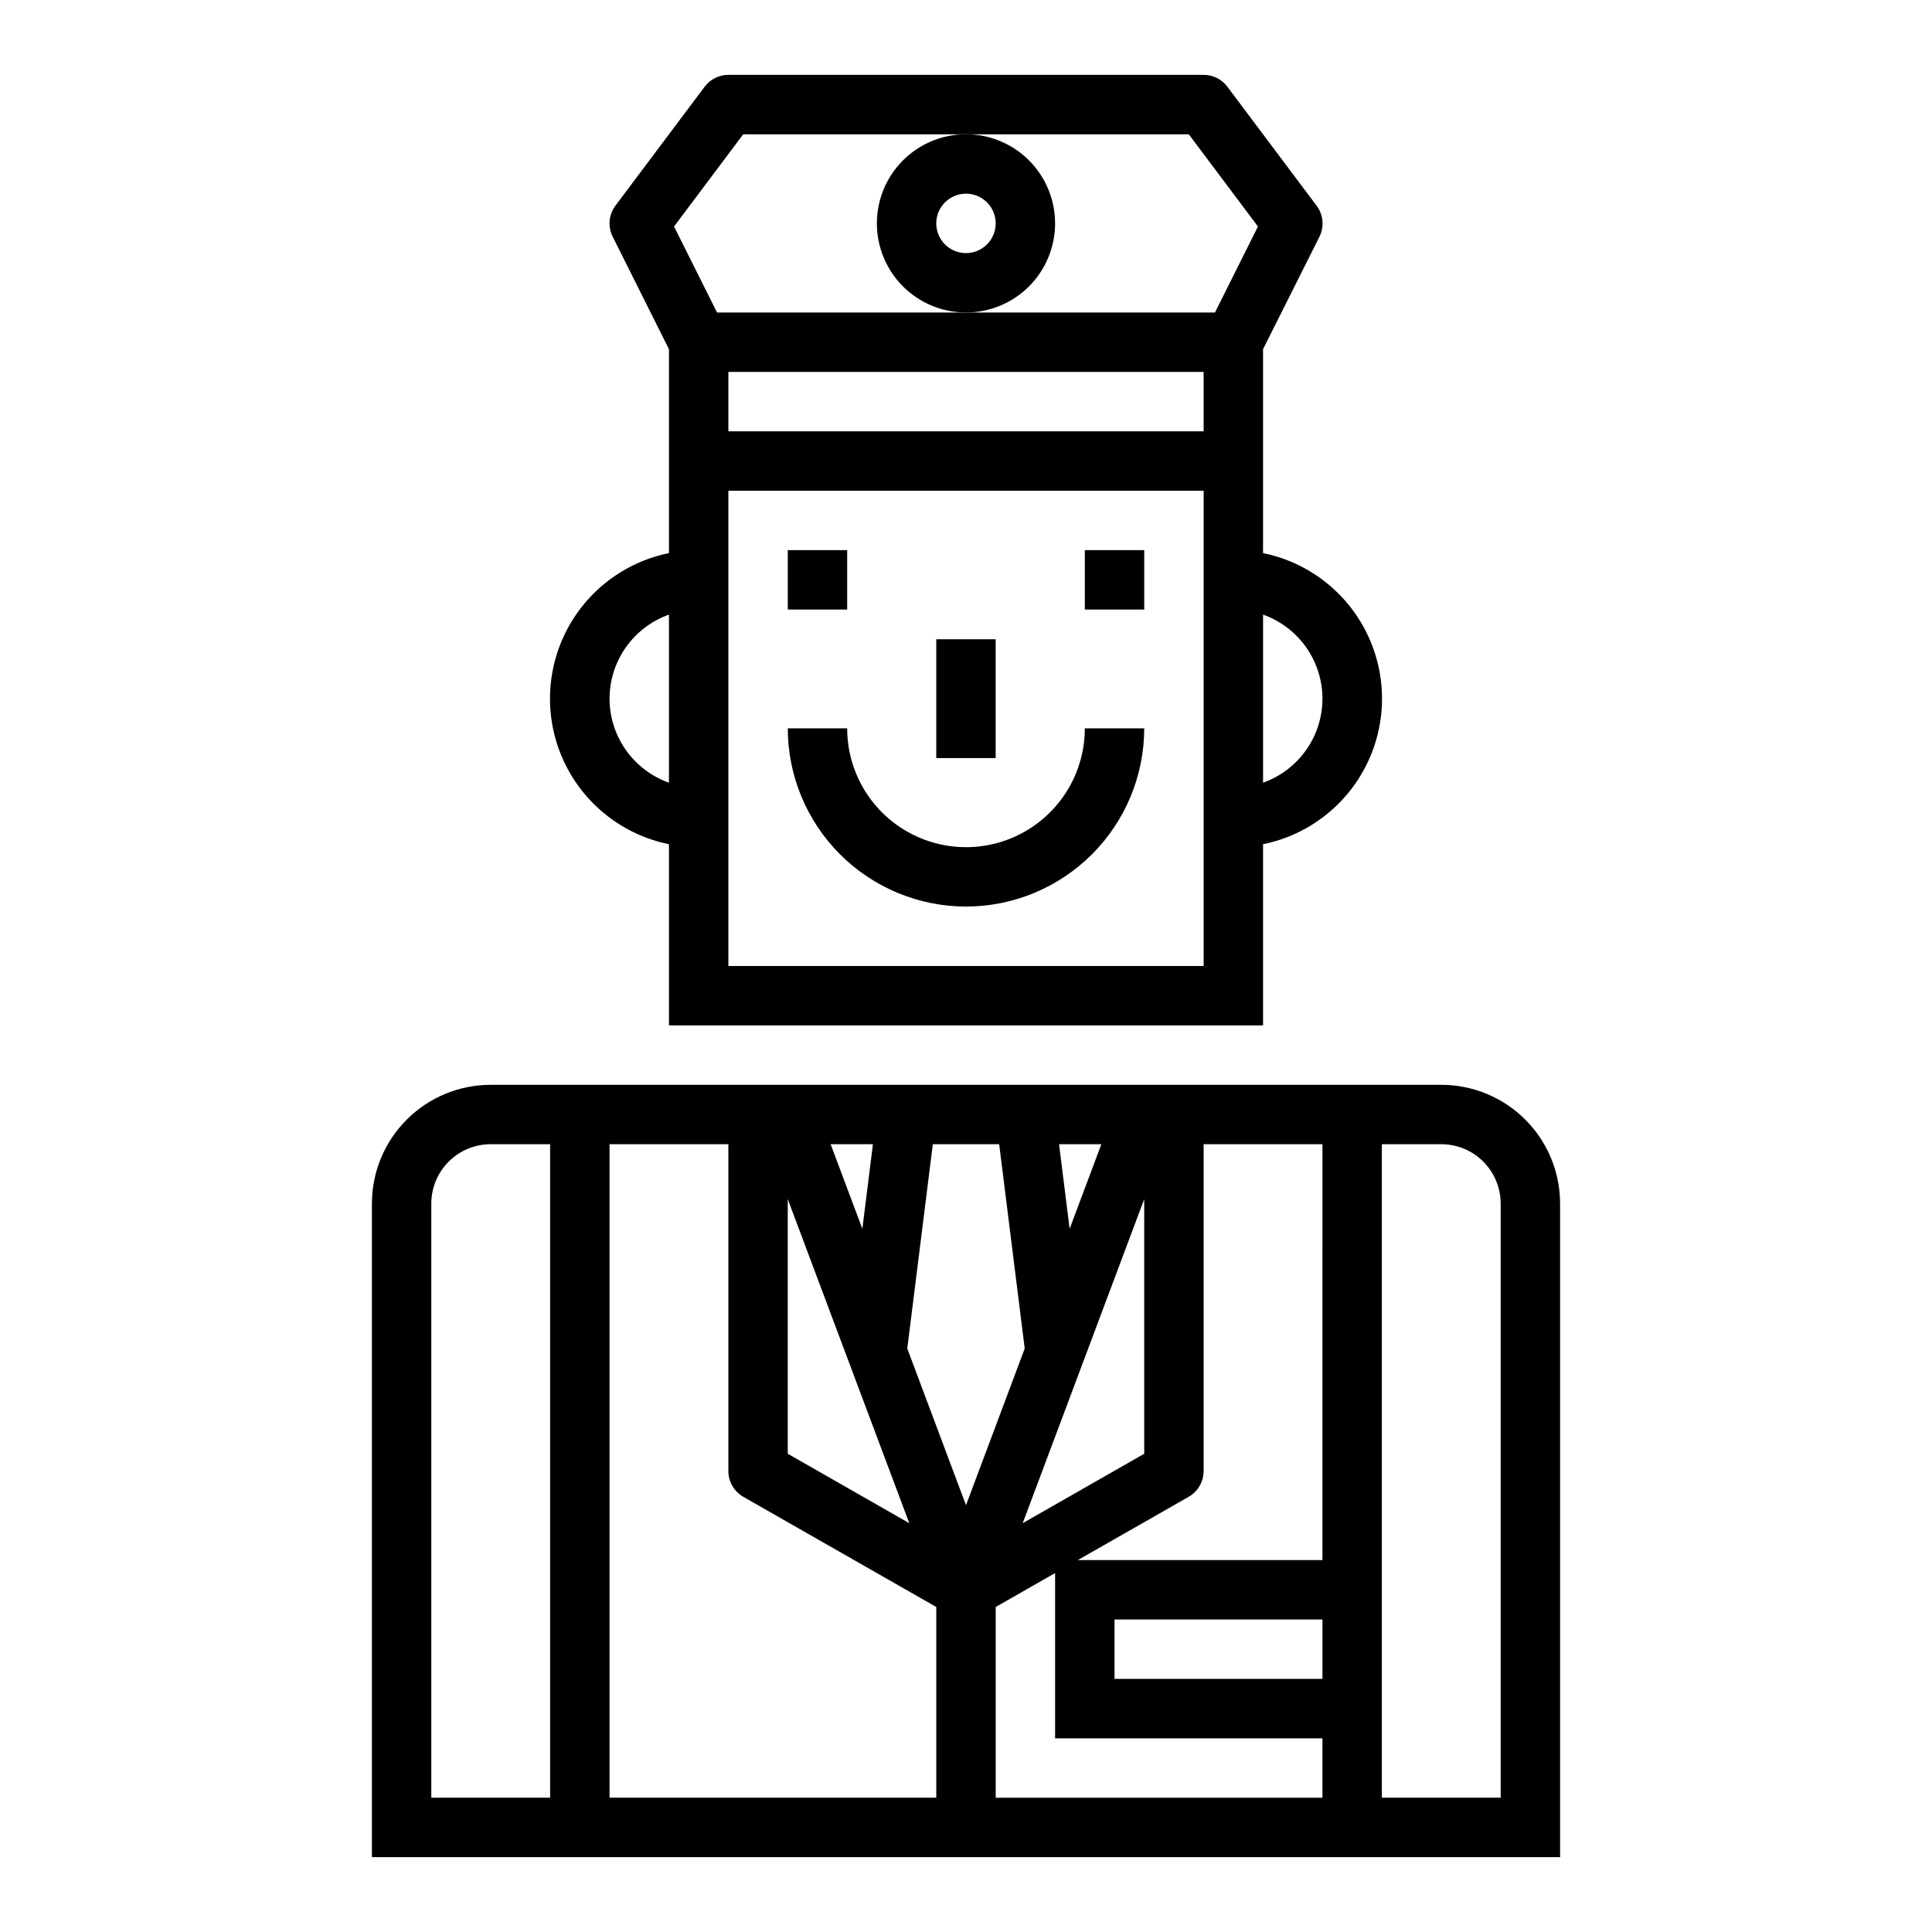 <?xml version="1.0" encoding="UTF-8"?>
<!-- Uploaded to: ICON Repo, www.iconrepo.com, Generator: ICON Repo Mixer Tools -->
<svg fill="#000000" width="800px" height="800px" version="1.1" viewBox="144 144 512 512" xmlns="http://www.w3.org/2000/svg">
 <g>
  <path d="m352.77 289.79h15.742v15.742h-15.742z"/>
  <path d="m431.49 289.79h15.742v15.742h-15.742z"/>
  <path d="m274.05 431.49c-8.352 0-16.359 3.316-22.266 9.223-5.906 5.902-9.223 13.914-9.223 22.266v173.18h314.88v-173.18c0-8.352-3.316-16.363-9.223-22.266-5.902-5.906-13.914-9.223-22.266-9.223zm173.18 30.293v67.477l-32.203 18.398zm-94.465 0 32.203 85.875-32.203-18.398zm55.105 158.63v-50.539l15.742-8.996v43.793h70.848v15.742zm86.594-31.488h-55.105v-15.742h55.105zm15.742-141.7h15.742c4.176 0 8.184 1.66 11.133 4.613 2.953 2.949 4.613 6.957 4.613 11.133v157.44h-31.488zm-15.746 110.21h-64.824l29.402-16.781c2.441-1.41 3.941-4.016 3.938-6.832v-86.594h31.488zm-66.996-87.789-2.805-22.418h11.211zm-18.672-22.418 6.769 54.145-15.562 41.516-15.562-41.516 6.769-54.145zm-33.457 0-2.801 22.418-8.41-22.418zm-69.801 0h31.488v86.594c-0.008 2.816 1.496 5.422 3.934 6.832l51.168 29.219v50.539h-86.59zm-15.746 173.18h-31.488v-157.44c0-4.176 1.66-8.184 4.613-11.133 2.953-2.953 6.957-4.613 11.133-4.613h15.742z"/>
  <path d="m392.12 313.41h15.742v31.488h-15.742z"/>
  <path d="m321.28 290.58c-11.953 2.426-22.109 10.262-27.492 21.211-5.379 10.949-5.379 23.773 0 34.723 5.383 10.949 15.539 18.785 27.492 21.211v48.02h157.44v-48.02c11.957-2.426 22.109-10.262 27.492-21.211 5.379-10.949 5.379-23.773 0-34.723-5.383-10.949-15.535-18.785-27.492-21.211v-54.035l14.957-29.828c1.32-2.672 1.016-5.863-0.789-8.238l-23.617-31.488h0.004c-1.488-1.984-3.82-3.152-6.297-3.152h-125.95c-2.481 0-4.812 1.168-6.297 3.152l-23.617 31.488c-1.789 2.383-2.078 5.574-0.75 8.238l14.918 29.828zm-15.742 38.57c0.004-4.883 1.52-9.641 4.34-13.629s6.801-7.004 11.402-8.641v44.543c-4.602-1.637-8.582-4.652-11.402-8.641s-4.336-8.75-4.34-13.633zm188.93 0h-0.004c-0.004 4.883-1.52 9.645-4.34 13.633-2.816 3.988-6.801 7.004-11.402 8.641v-44.543c4.602 1.637 8.586 4.652 11.402 8.641 2.82 3.988 4.336 8.746 4.34 13.629zm-31.488 70.848-125.95 0.004v-125.95h125.95zm-122.02-220.41h118.08l18.332 24.441-11.391 22.789h-131.96l-11.391-22.789zm-3.934 62.977h125.95v15.742h-125.95z"/>
  <path d="m376.38 203.2c0 6.262 2.488 12.27 6.918 16.699 4.426 4.426 10.434 6.914 16.699 6.914 6.262 0 12.27-2.488 16.699-6.914 4.426-4.43 6.914-10.438 6.914-16.699 0-6.266-2.488-12.273-6.914-16.699-4.43-4.43-10.438-6.918-16.699-6.918-6.266 0-12.273 2.488-16.699 6.918-4.43 4.426-6.918 10.434-6.918 16.699zm23.617-7.871v-0.004c3.184 0 6.055 1.918 7.269 4.859 1.219 2.945 0.547 6.328-1.703 8.582-2.254 2.25-5.641 2.922-8.582 1.707-2.941-1.219-4.859-4.09-4.859-7.273 0-4.348 3.527-7.875 7.875-7.875z"/>
  <path d="m400 384.25c12.52-0.012 24.527-4.992 33.383-13.848 8.855-8.855 13.836-20.859 13.848-33.383h-15.742c0 11.25-6.004 21.645-15.746 27.27-9.742 5.625-21.746 5.625-31.488 0-9.742-5.625-15.742-16.02-15.742-27.27h-15.746c0.012 12.523 4.992 24.527 13.848 33.383s20.863 13.836 33.387 13.848z"/>
 </g>
</svg>